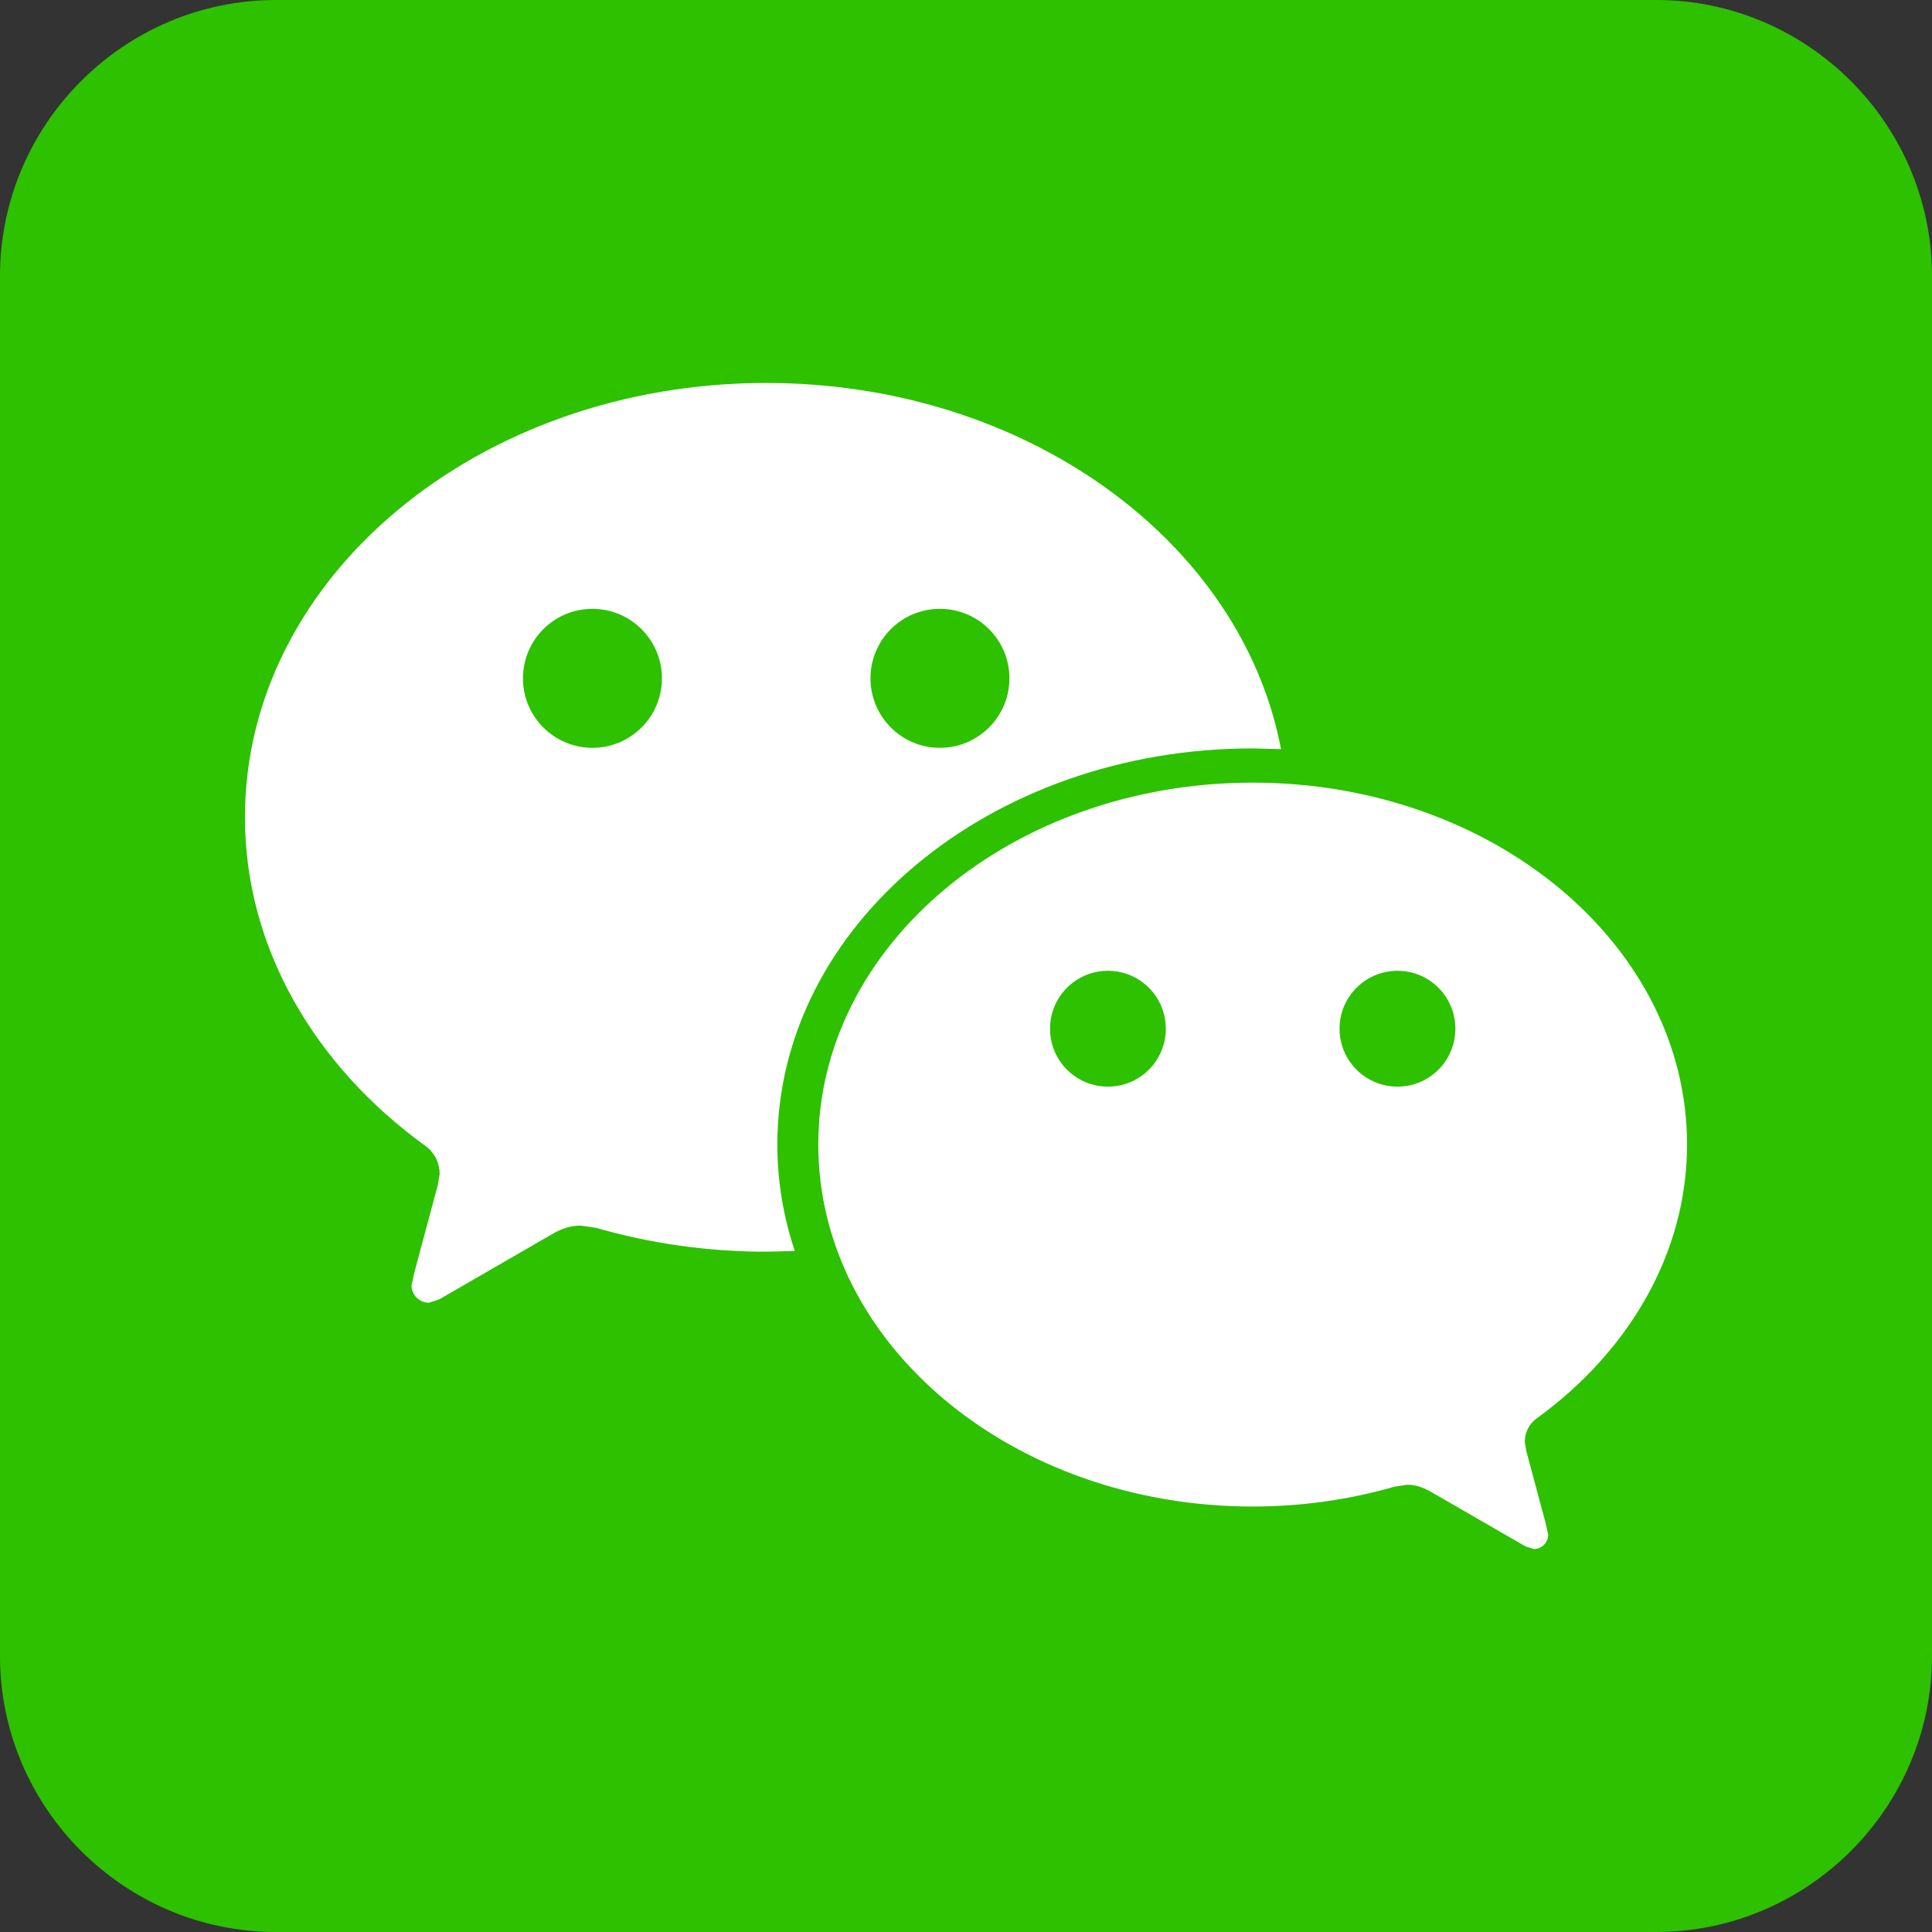 <?xml version="1.0" encoding="utf-8"?>
<!-- Generator: Adobe Illustrator 16.0.0, SVG Export Plug-In . SVG Version: 6.00 Build 0)  -->
<!DOCTYPE svg PUBLIC "-//W3C//DTD SVG 1.1//EN" "http://www.w3.org/Graphics/SVG/1.1/DTD/svg11.dtd">
<svg version="1.1" id="Layer_1" xmlns="http://www.w3.org/2000/svg" xmlns:xlink="http://www.w3.org/1999/xlink" x="0px" y="0px"
	 width="70px" height="70px" viewBox="0 0 70 70" enable-background="new 0 0 70 70" xml:space="preserve">
<rect x="0" y="0" width="70" height="70" fill="#333333" stroke="none"/>
<g>
	<path fill="#2DC100" d="M70,60c0,5.5-4.5,10-10,10H10C4.5,70,0,65.5,0,60V10C0,4.5,4.5,0,10,0h50c5.5,0,10,4.5,10,10V60z"/>
</g>
<path fill="#FFFFFF" d="M55.686,51.384c3.316-2.406,5.439-5.962,5.439-9.916c0-7.241-7.047-13.112-15.738-13.112
	c-8.691,0-15.739,5.871-15.739,13.112c0,7.244,7.048,13.116,15.739,13.116c1.795,0,3.529-0.256,5.137-0.719l0.461-0.07
	c0.304,0,0.576,0.094,0.835,0.242l3.449,1.99l0.301,0.098c0.291,0,0.523-0.233,0.523-0.525l-0.084-0.383l-0.709-2.646l-0.055-0.334
	C55.247,51.884,55.42,51.571,55.686,51.384z M27.761,13.875c-10.43,0-18.886,7.046-18.886,15.738c0,4.742,2.543,9.011,6.525,11.896
	c0.32,0.227,0.529,0.6,0.529,1.025l-0.066,0.4l-0.852,3.176L14.91,46.57c0,0.349,0.283,0.63,0.629,0.63l0.366-0.117l4.134-2.388
	c0.309-0.179,0.638-0.289,1.001-0.289l0.555,0.08c1.929,0.558,4.011,0.865,6.166,0.865l1.036-0.025
	c-0.409-1.227-0.633-2.521-0.633-3.854c0-7.929,7.711-14.356,17.224-14.356l1.025,0.026C44.99,19.625,37.182,13.875,27.761,13.875z
	 M40.141,39.371c-1.158,0-2.096-0.939-2.096-2.098c0-1.161,0.938-2.099,2.096-2.099c1.161,0,2.099,0.938,2.099,2.099
	C42.239,38.432,41.302,39.371,40.141,39.371z M50.635,39.371c-1.16,0-2.101-0.939-2.101-2.098c0-1.161,0.94-2.099,2.101-2.099
	c1.157,0,2.096,0.938,2.096,2.099C52.731,38.432,51.792,39.371,50.635,39.371z M21.465,27.095c-1.391,0-2.517-1.128-2.517-2.517
	c0-1.391,1.126-2.519,2.517-2.519c1.39,0,2.518,1.128,2.518,2.519C23.983,25.967,22.855,27.095,21.465,27.095z M34.055,27.095
	c-1.392,0-2.516-1.128-2.516-2.517c0-1.391,1.124-2.519,2.516-2.519s2.519,1.128,2.519,2.519
	C36.573,25.967,35.446,27.095,34.055,27.095z"/>
</svg>
